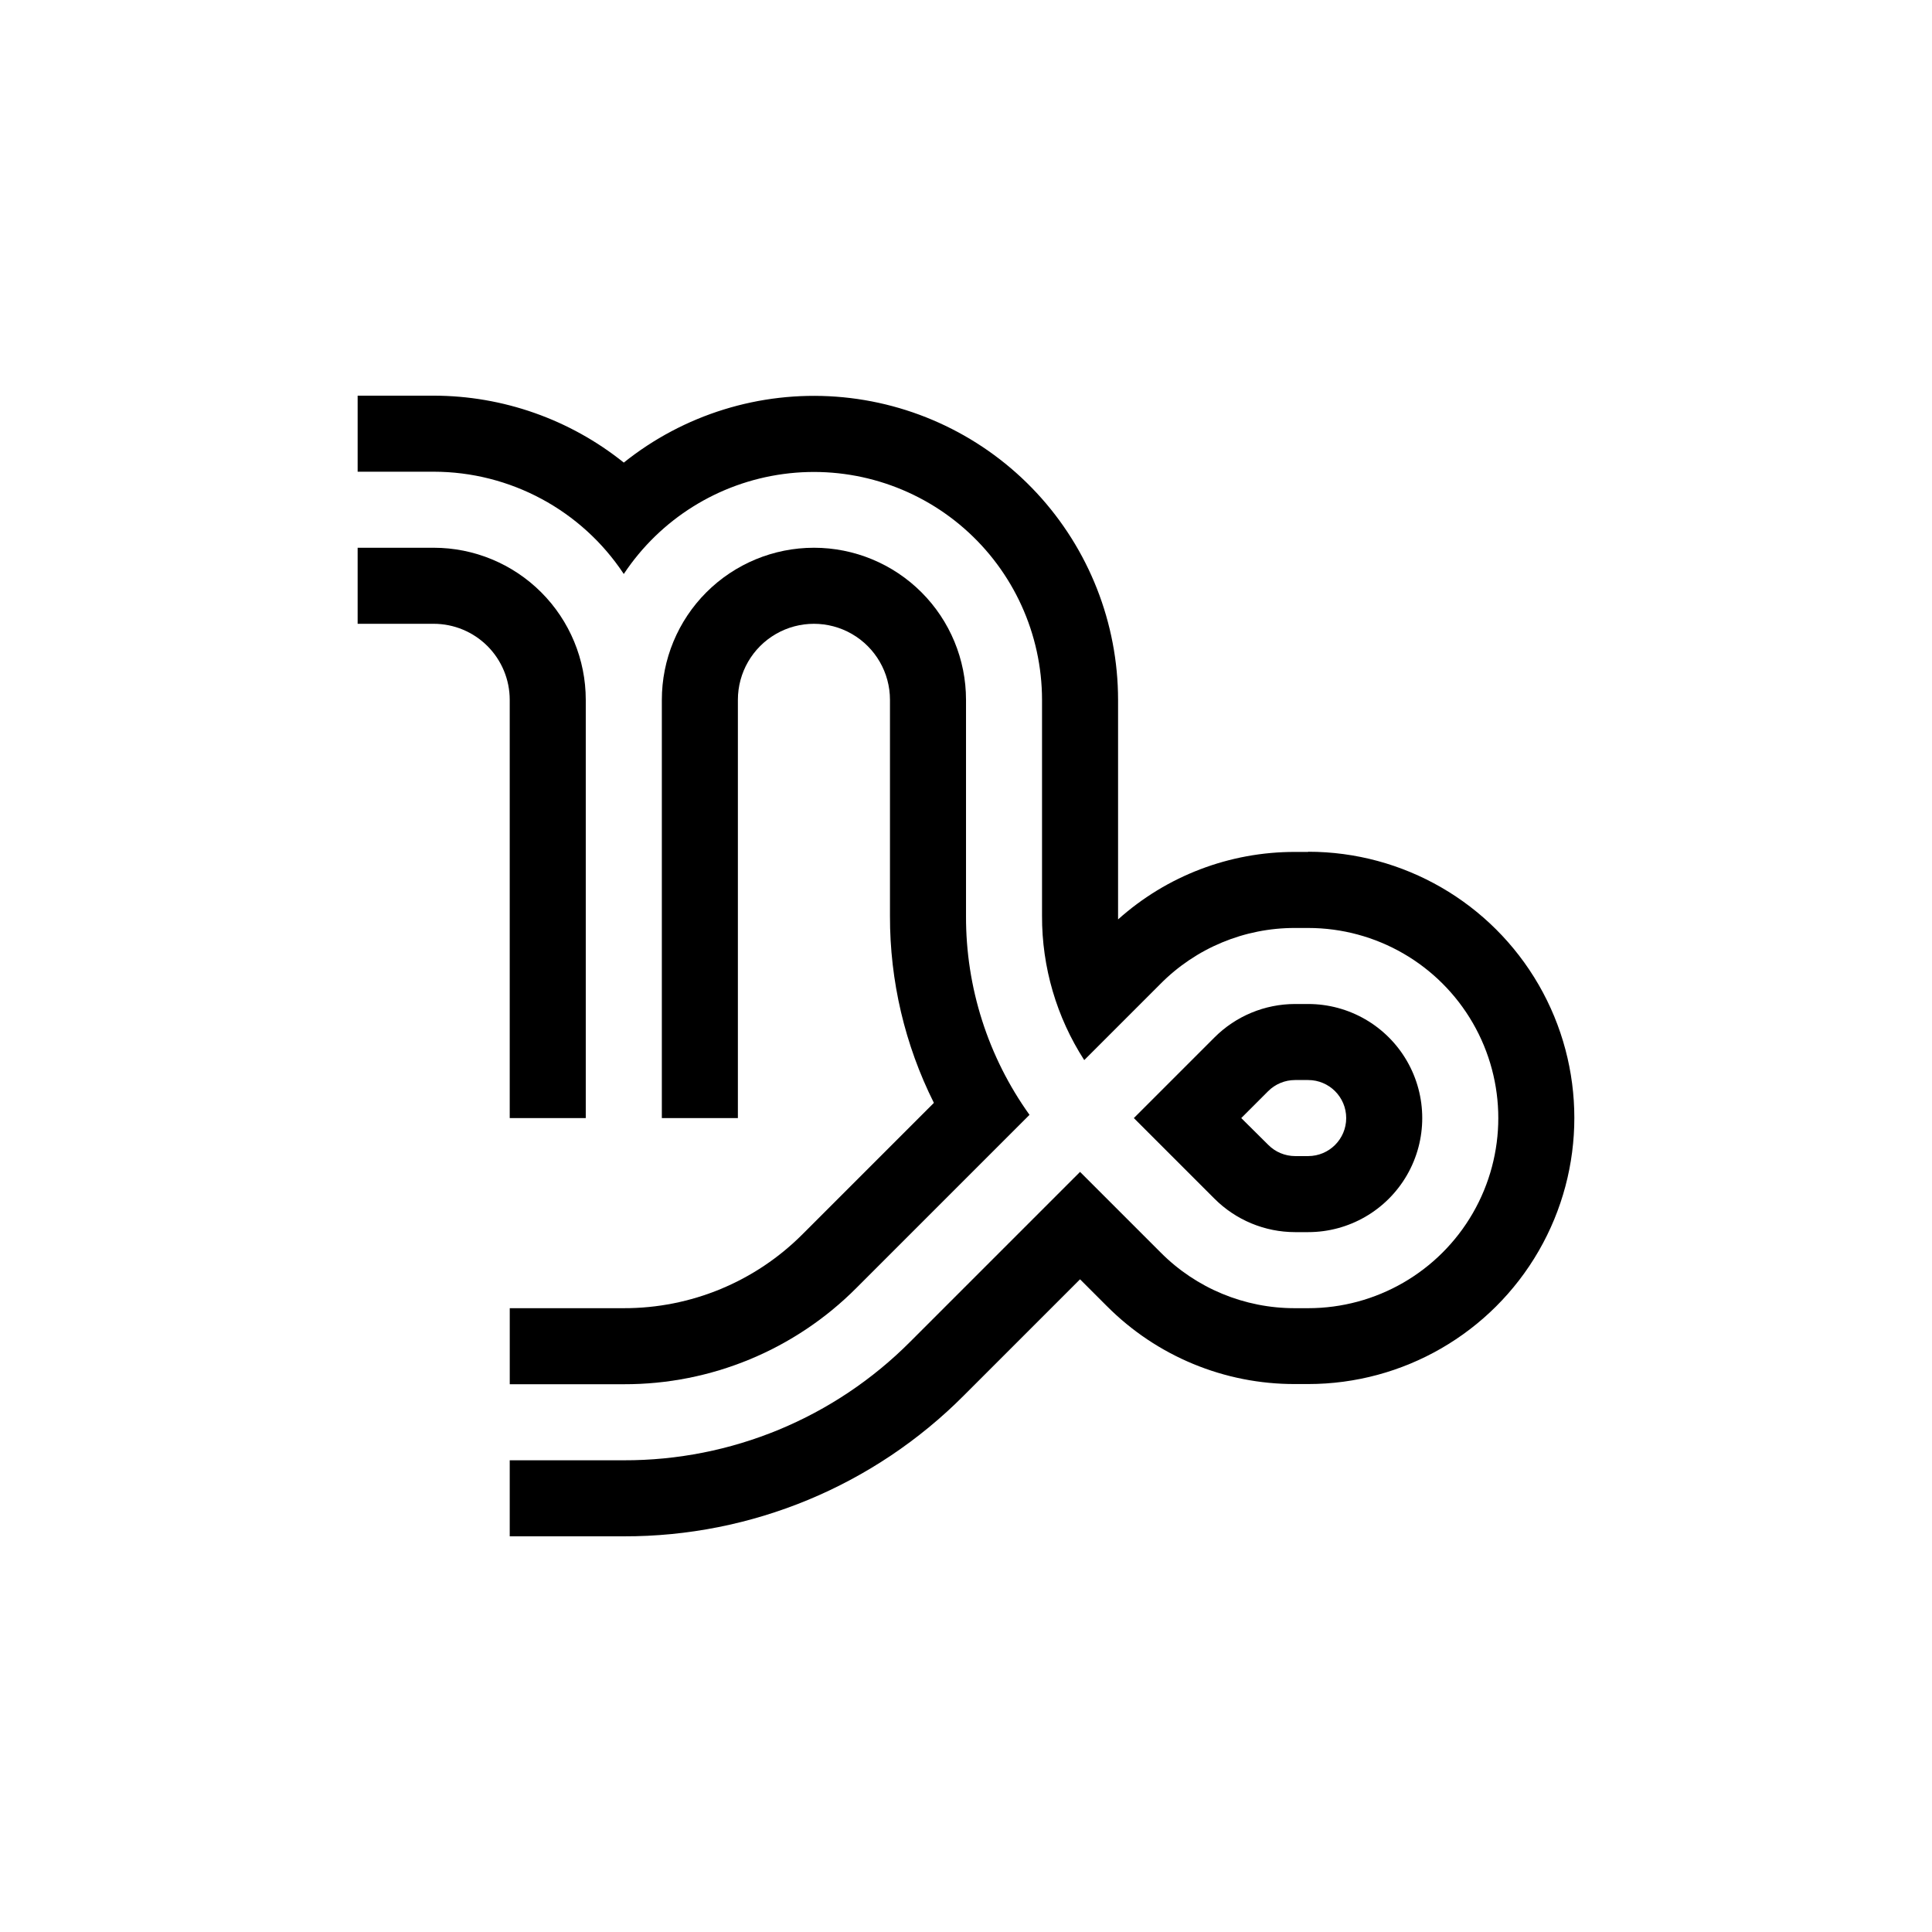 <?xml version="1.0" encoding="UTF-8"?>
<!-- Uploaded to: SVG Repo, www.svgrepo.com, Generator: SVG Repo Mixer Tools -->
<svg fill="#000000" width="800px" height="800px" version="1.1" viewBox="144 144 512 512" xmlns="http://www.w3.org/2000/svg">
 <g>
  <path d="m490.68 410.07h-3.477c-8.012 0.008-15.695 3.195-21.359 8.867l-21.363 21.363 21.363 21.363v-0.004c5.664 5.672 13.348 8.859 21.359 8.867h3.477c10.801 0 20.781-5.762 26.18-15.113 5.398-9.352 5.398-20.875 0-30.23-5.398-9.352-15.379-15.113-26.18-15.113zm0 40.305h-3.477c-2.668-0.012-5.223-1.078-7.102-2.973l-7.156-7.102 7.106-7.106c1.891-1.902 4.469-2.973 7.152-2.973h3.477c5.566 0 10.078 4.512 10.078 10.078 0 5.562-4.512 10.074-10.078 10.074z"/>
  <path d="m359.7 289.16c-10.691 0-20.941 4.246-28.5 11.805-7.559 7.559-11.805 17.812-11.805 28.5v110.84h20.152v-110.84c0-7.199 3.84-13.852 10.074-17.453 6.234-3.598 13.918-3.598 20.152 0 6.234 3.602 10.078 10.254 10.078 17.453v57.285c-0.039 17.188 3.945 34.148 11.637 49.523l-34.762 34.762c-12.547 12.613-29.617 19.688-47.41 19.648h-30.227v20.152h30.23-0.004c23.141 0.062 45.348-9.137 61.668-25.543l45.848-45.848h-0.004c-11.004-15.363-16.891-33.801-16.824-52.695v-57.285c0-10.688-4.246-20.941-11.805-28.5-7.559-7.559-17.812-11.805-28.5-11.805z"/>
  <path d="m258.93 289.16h-20.152v20.152h20.152c5.344 0 10.469 2.125 14.25 5.902 3.777 3.781 5.902 8.906 5.902 14.25v110.84h20.152v-110.84c0-10.688-4.25-20.941-11.809-28.5-7.559-7.559-17.809-11.805-28.496-11.805z"/>
  <path d="m490.68 369.77h-3.477c-17.309-0.039-34.016 6.332-46.902 17.887v-0.855-57.336c-0.016-20.348-7.723-39.938-21.578-54.84-13.855-14.902-32.836-24.012-53.129-25.504-20.293-1.488-40.402 4.75-56.285 17.469-14.289-11.465-32.059-17.719-50.379-17.734h-20.152v20.152h20.152c20.273 0.016 39.195 10.191 50.379 27.105 9.633-14.523 25.062-24.18 42.332-26.5 17.273-2.32 34.703 2.926 47.828 14.391 13.121 11.465 20.66 28.035 20.68 45.461v57.285c-0.043 13.543 3.84 26.809 11.184 38.188l20.152-20.152c9.43-9.543 22.301-14.898 35.719-14.863h3.477c18 0 34.633 9.602 43.633 25.191 9 15.586 9 34.793 0 50.379-9 15.59-25.633 25.191-43.633 25.191h-3.477c-13.367 0.035-26.195-5.277-35.617-14.762l-21.363-21.359-44.988 44.988c-20.094 20.199-47.434 31.52-75.926 31.438h-30.227v20.152h30.23-0.004c33.848 0.086 66.32-13.375 90.184-37.383l30.73-30.73 7.106 7.106v-0.004c13.199 13.27 31.16 20.707 49.875 20.656h3.477c25.199 0 48.484-13.441 61.086-35.266 12.598-21.824 12.598-48.711 0-70.535-12.602-21.82-35.887-35.266-61.086-35.266z"/>
 </g>
</svg>